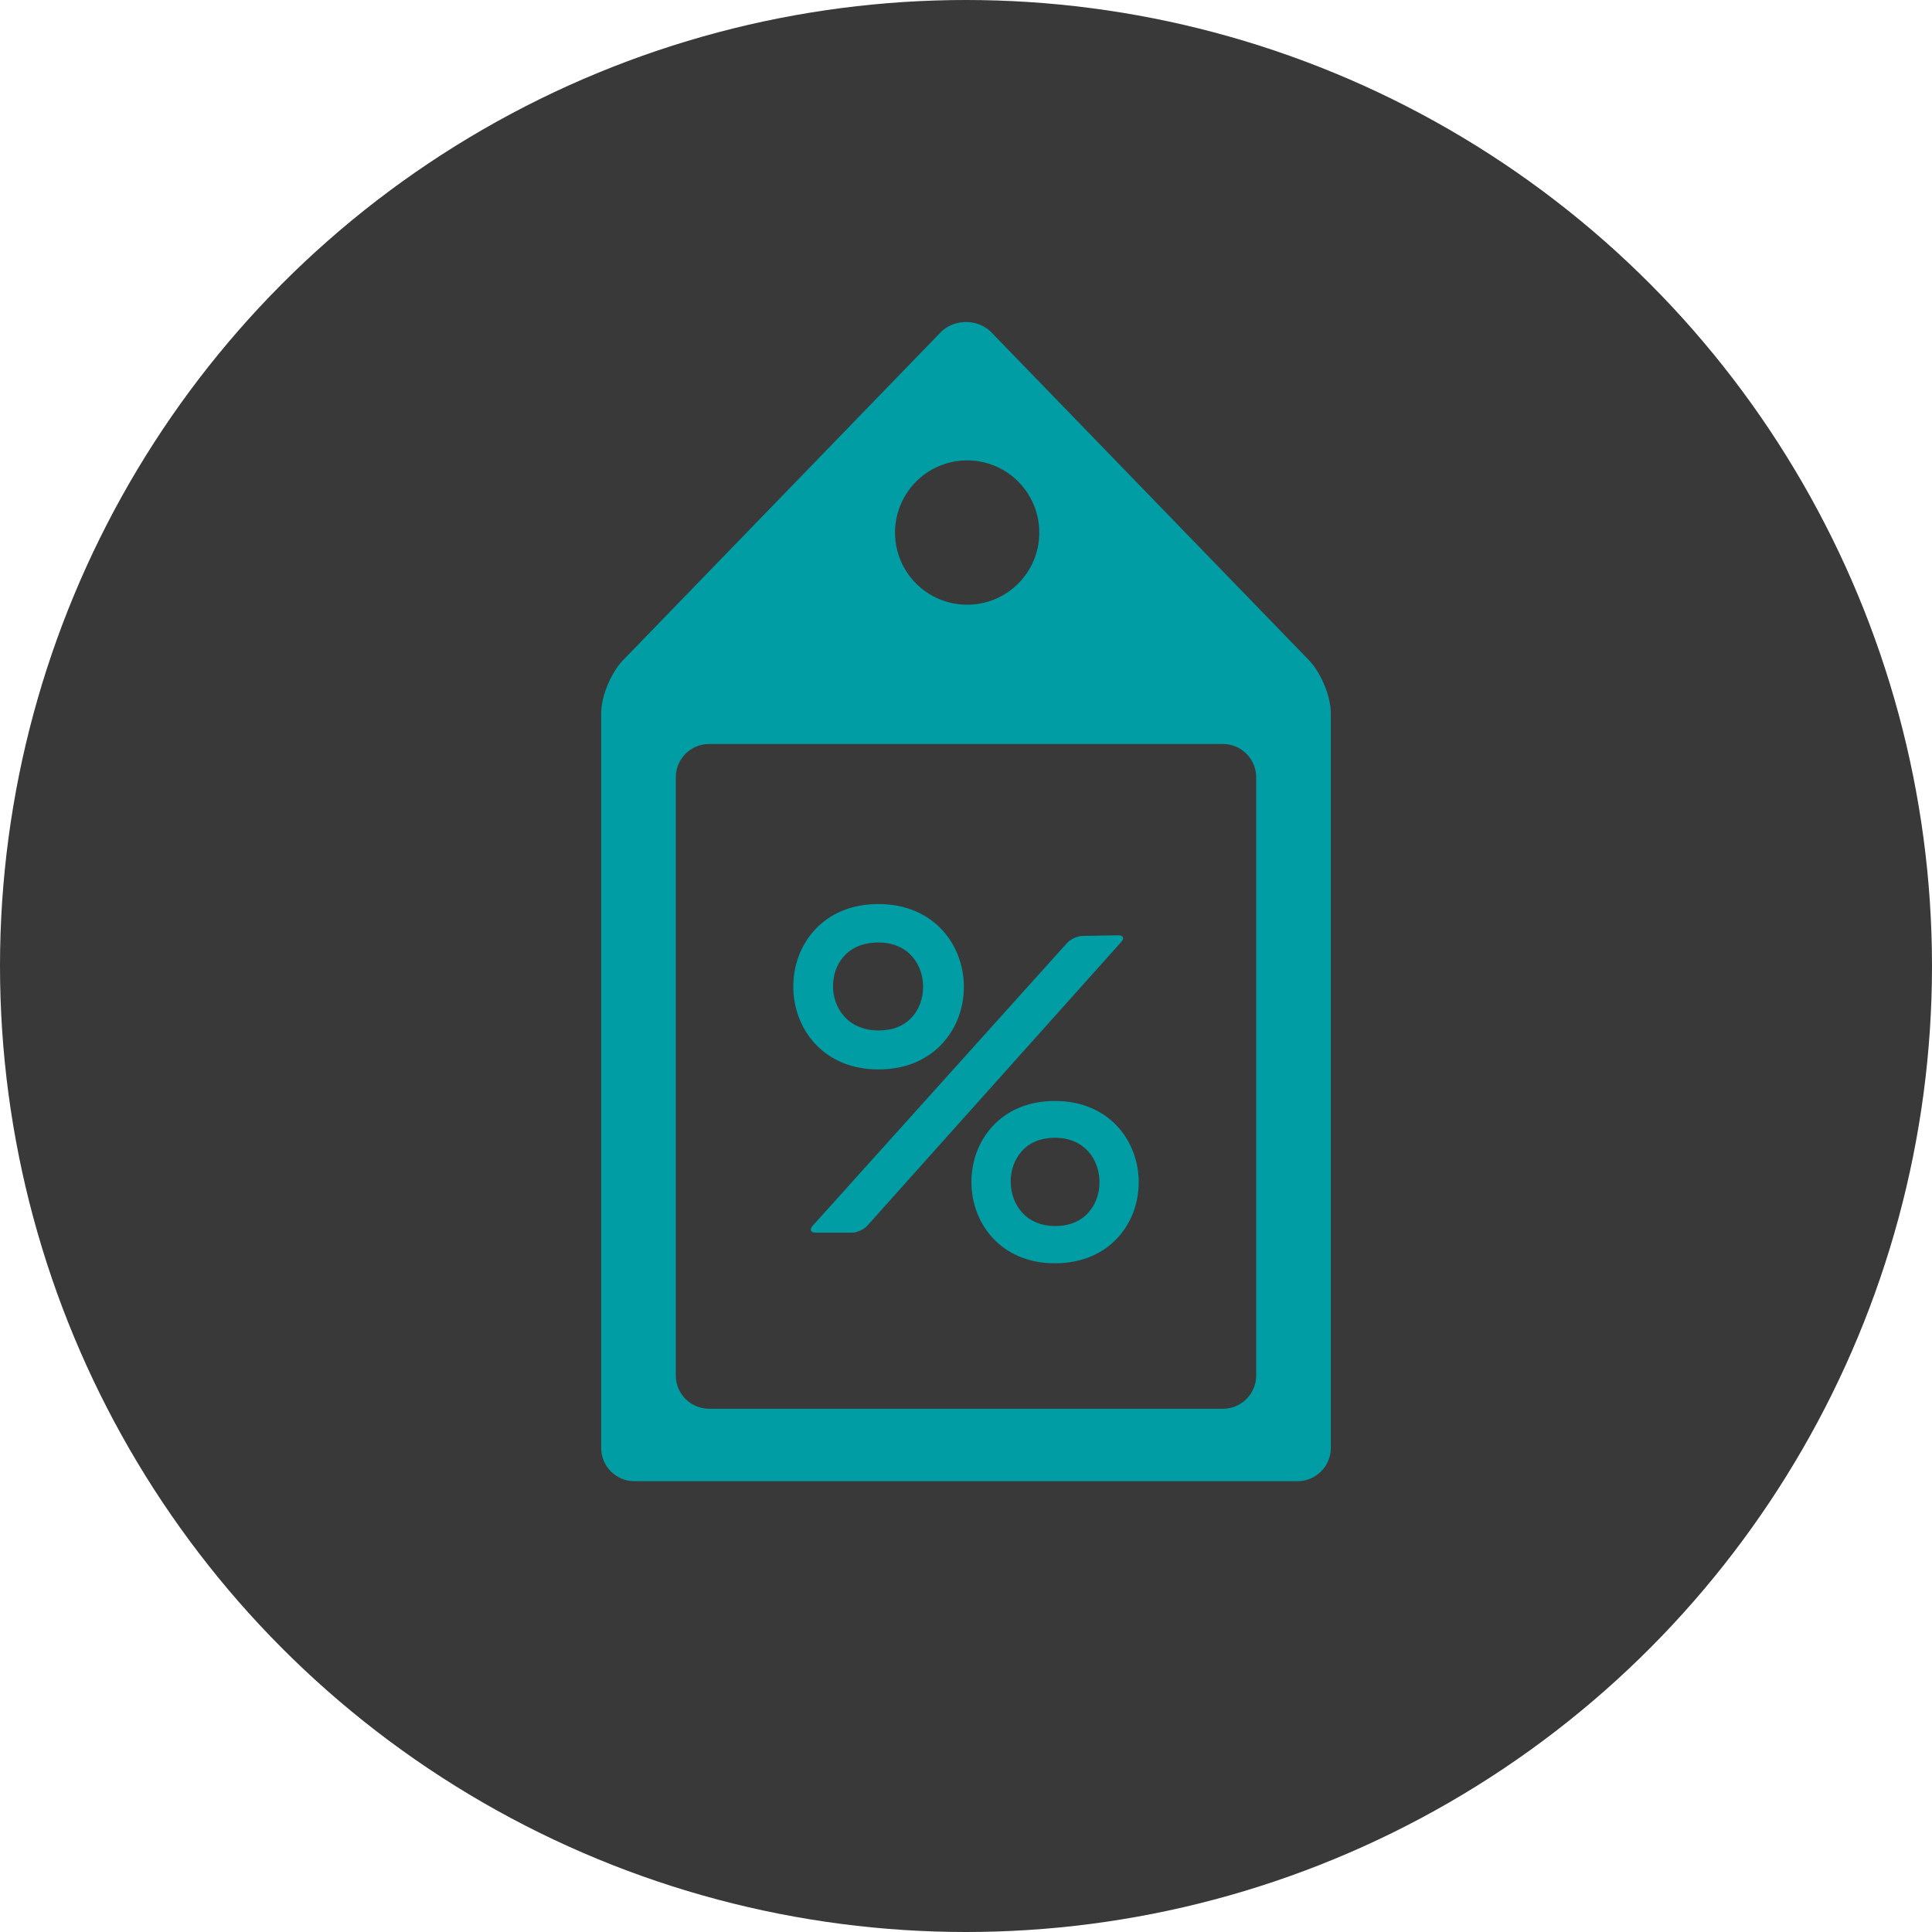 <svg xmlns="http://www.w3.org/2000/svg" fill="none" viewBox="0 0 30 30" height="30" width="30">
<circle fill="#393939" r="15" cy="15" cx="15"></circle>
<path fill="#009DA5" d="M20.665 11.077C20.665 10.794 20.495 10.405 20.287 10.212L15.378 5.144C15.17 4.952 14.83 4.952 14.622 5.144L9.713 10.212C9.505 10.405 9.335 10.794 9.335 11.077L9.335 22.485C9.335 22.768 9.567 23 9.85 23L20.15 23C20.433 23 20.665 22.768 20.665 22.485V11.077ZM15.018 7.149C15.637 7.149 16.138 7.651 16.138 8.27C16.138 8.889 15.637 9.39 15.018 9.39C14.399 9.39 13.898 8.889 13.898 8.27C13.898 7.651 14.399 7.149 15.018 7.149ZM18.991 21.875L11.009 21.875C10.726 21.875 10.494 21.643 10.494 21.36L10.494 12.068C10.494 11.785 10.725 11.553 11.009 11.553L18.991 11.553C19.274 11.553 19.506 11.785 19.506 12.068V21.359C19.506 21.643 19.274 21.875 18.991 21.875Z"></path>
<path fill="#009DA5" d="M14.633 16.203C14.848 15.97 14.967 15.657 14.967 15.322C14.967 14.684 14.511 14.038 13.64 14.038C13.234 14.038 12.892 14.177 12.65 14.441C12.436 14.674 12.318 14.987 12.318 15.322C12.318 15.96 12.772 16.606 13.64 16.606C14.047 16.606 14.39 16.467 14.633 16.203ZM13.64 14.635C14.117 14.635 14.334 14.991 14.334 15.322C14.334 15.502 14.274 15.669 14.164 15.792C14.041 15.929 13.862 16.001 13.647 16.001C13.158 16.001 12.935 15.645 12.935 15.314C12.935 14.976 13.153 14.635 13.64 14.635Z"></path>
<path fill="#009DA5" d="M16.808 14.533C16.729 14.535 16.622 14.584 16.569 14.643L12.618 19.035C12.566 19.093 12.587 19.141 12.666 19.141H13.226C13.305 19.141 13.412 19.093 13.465 19.035L17.41 14.627C17.463 14.569 17.442 14.522 17.363 14.523L16.808 14.533Z"></path>
<path fill="#009DA5" d="M16.38 17.096C15.982 17.096 15.647 17.233 15.41 17.491C15.2 17.72 15.084 18.027 15.084 18.356C15.084 18.982 15.529 19.616 16.38 19.616C16.779 19.616 17.116 19.479 17.354 19.221C17.565 18.992 17.682 18.685 17.682 18.356C17.682 17.73 17.235 17.096 16.38 17.096ZM16.388 19.038C15.911 19.038 15.694 18.68 15.694 18.348C15.694 18.167 15.755 18 15.865 17.877C15.988 17.739 16.166 17.667 16.38 17.667C16.856 17.667 17.073 18.024 17.073 18.356C17.073 18.537 17.012 18.705 16.902 18.828C16.78 18.965 16.602 19.038 16.388 19.038Z"></path>
</svg>
